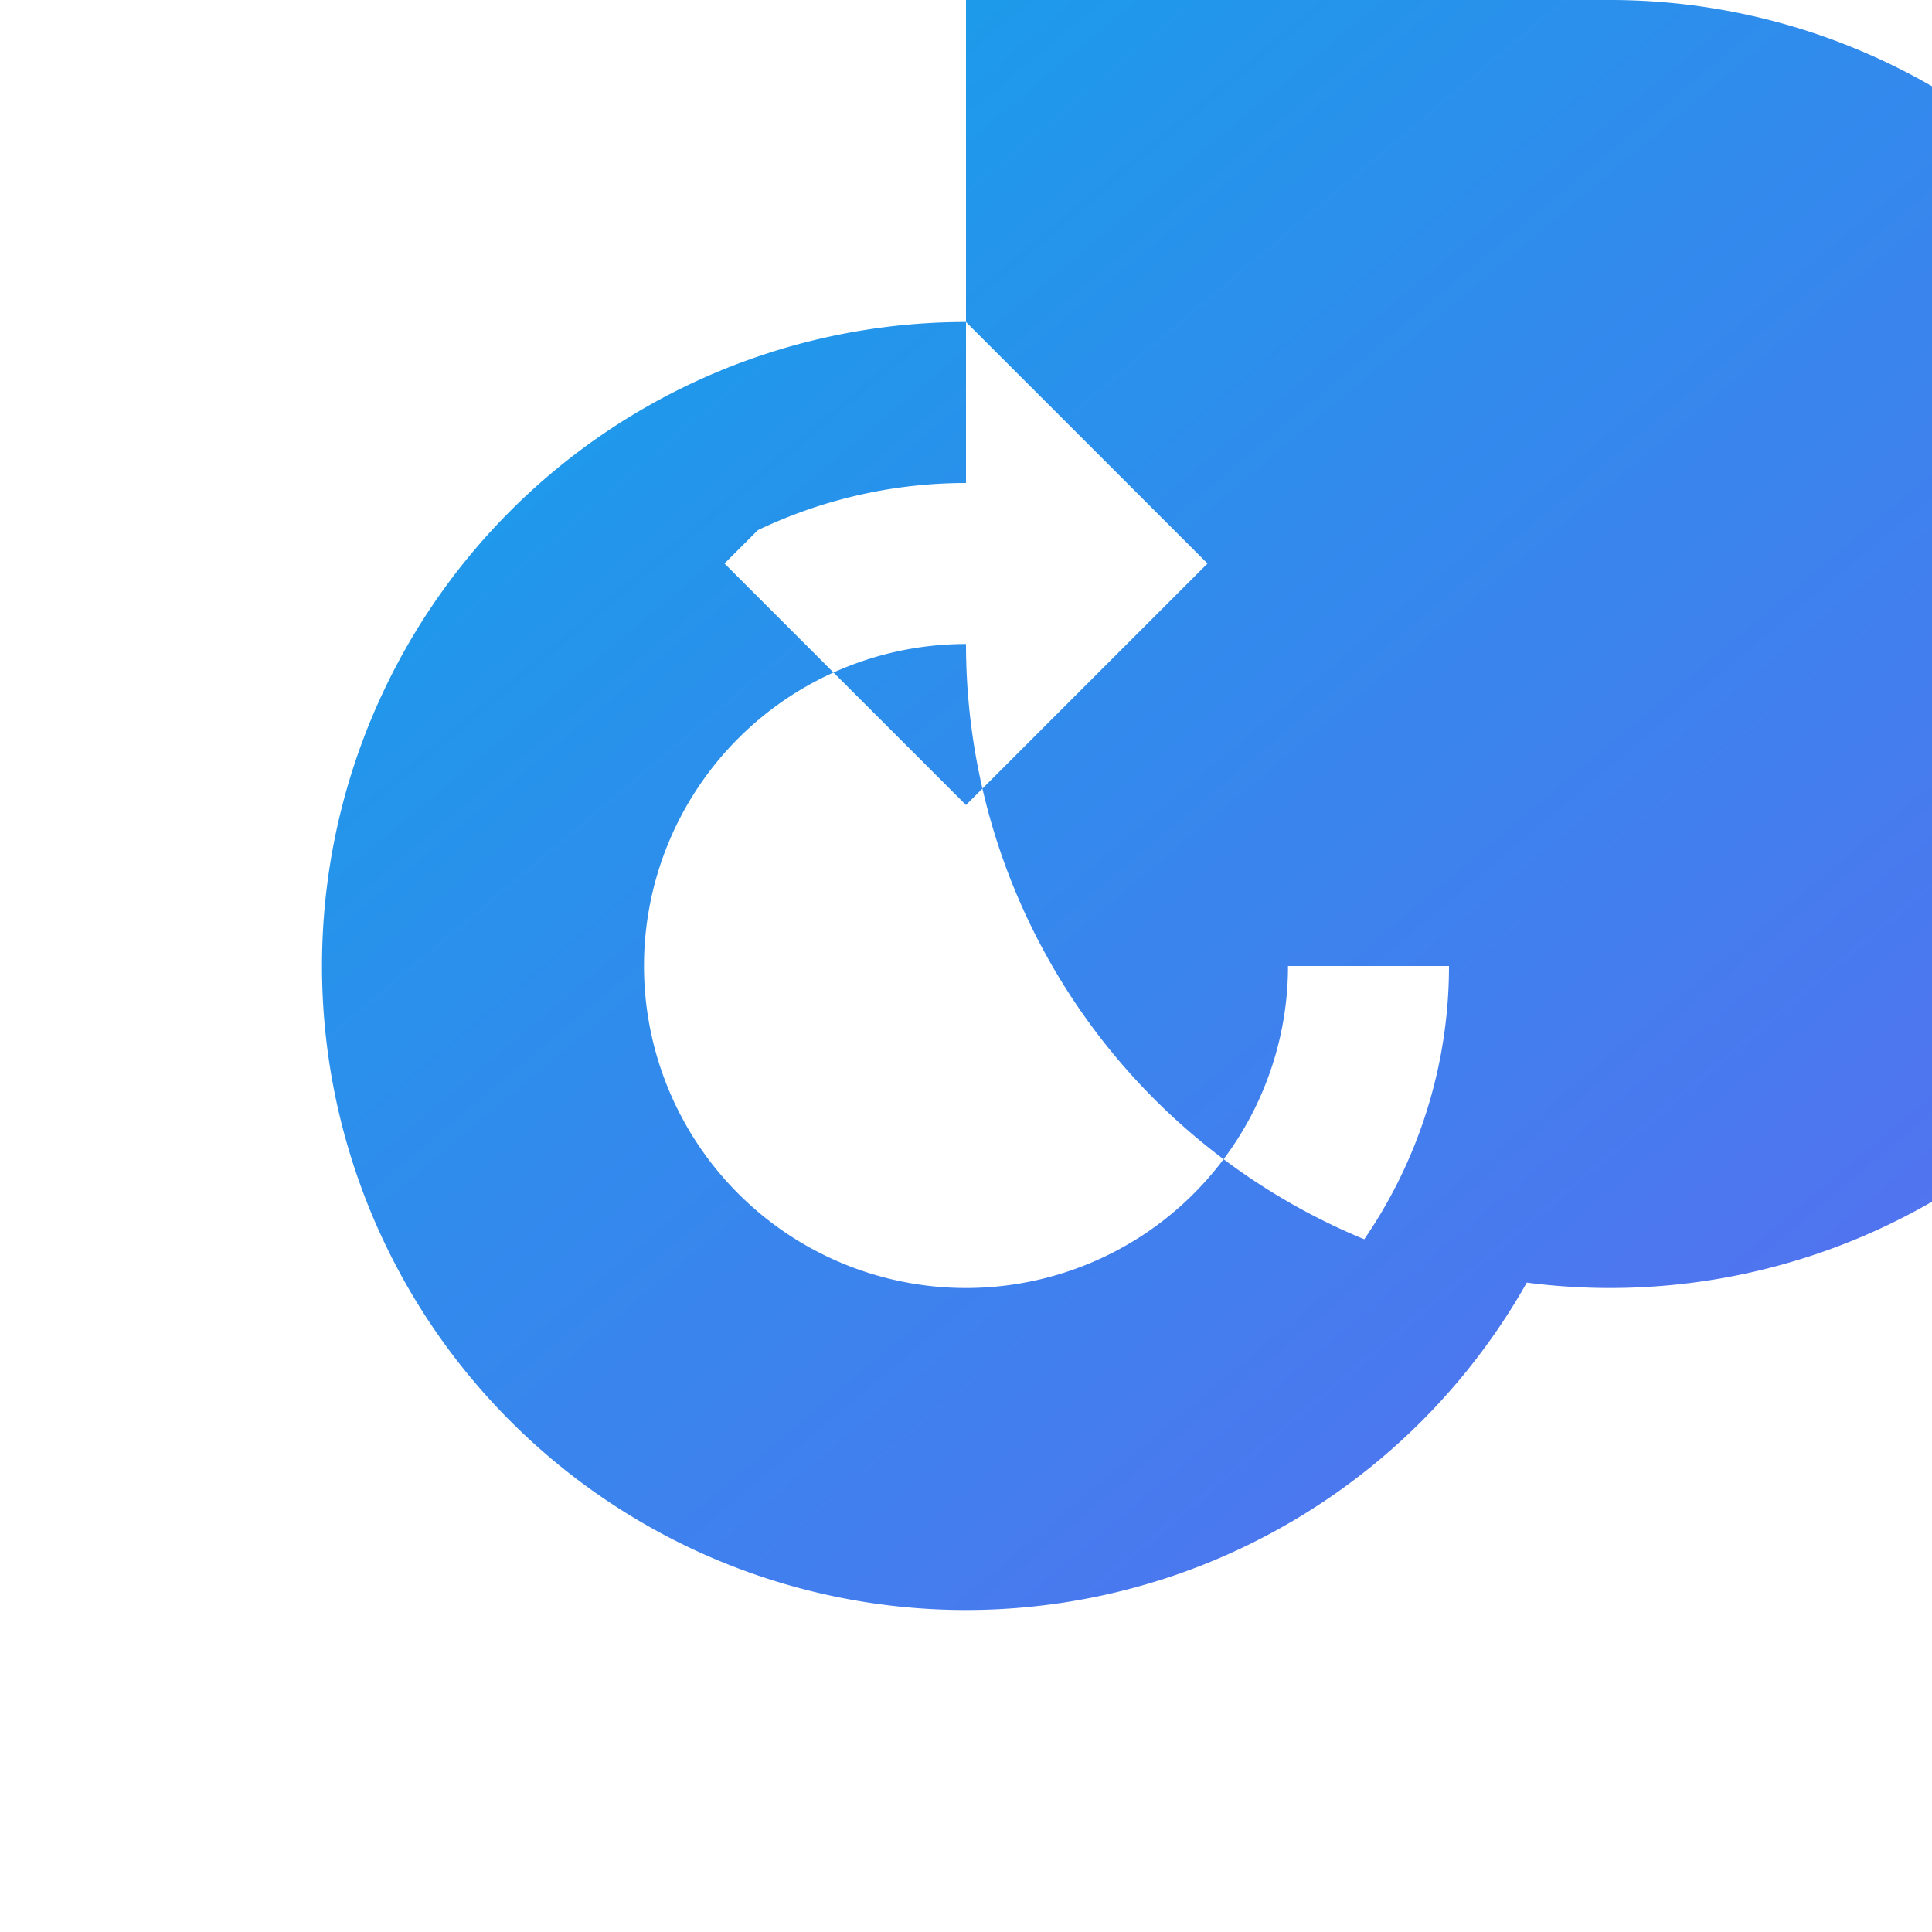 <svg xmlns="http://www.w3.org/2000/svg" viewBox="0 0 48 48" width="48" height="48">
  <defs>
    <linearGradient id="brandGradient" x1="0%" y1="0%" x2="100%" y2="100%">
      <stop offset="0%" stop-color="#0ea5e9"/>
      <stop offset="100%" stop-color="#6366f1"/>
    </linearGradient>
  </defs>
  <path fill="url(#brandGradient)" d="M24 8a16 16 0 1016 16h-4a12 12 0 11-12-12V8l6 6-6 6v-4a8 8 0 108 8h4a12 12 0 11-12-12v-4l-6 6 6 6v-4a16 16 0 1016-16H24z"/>
</svg>